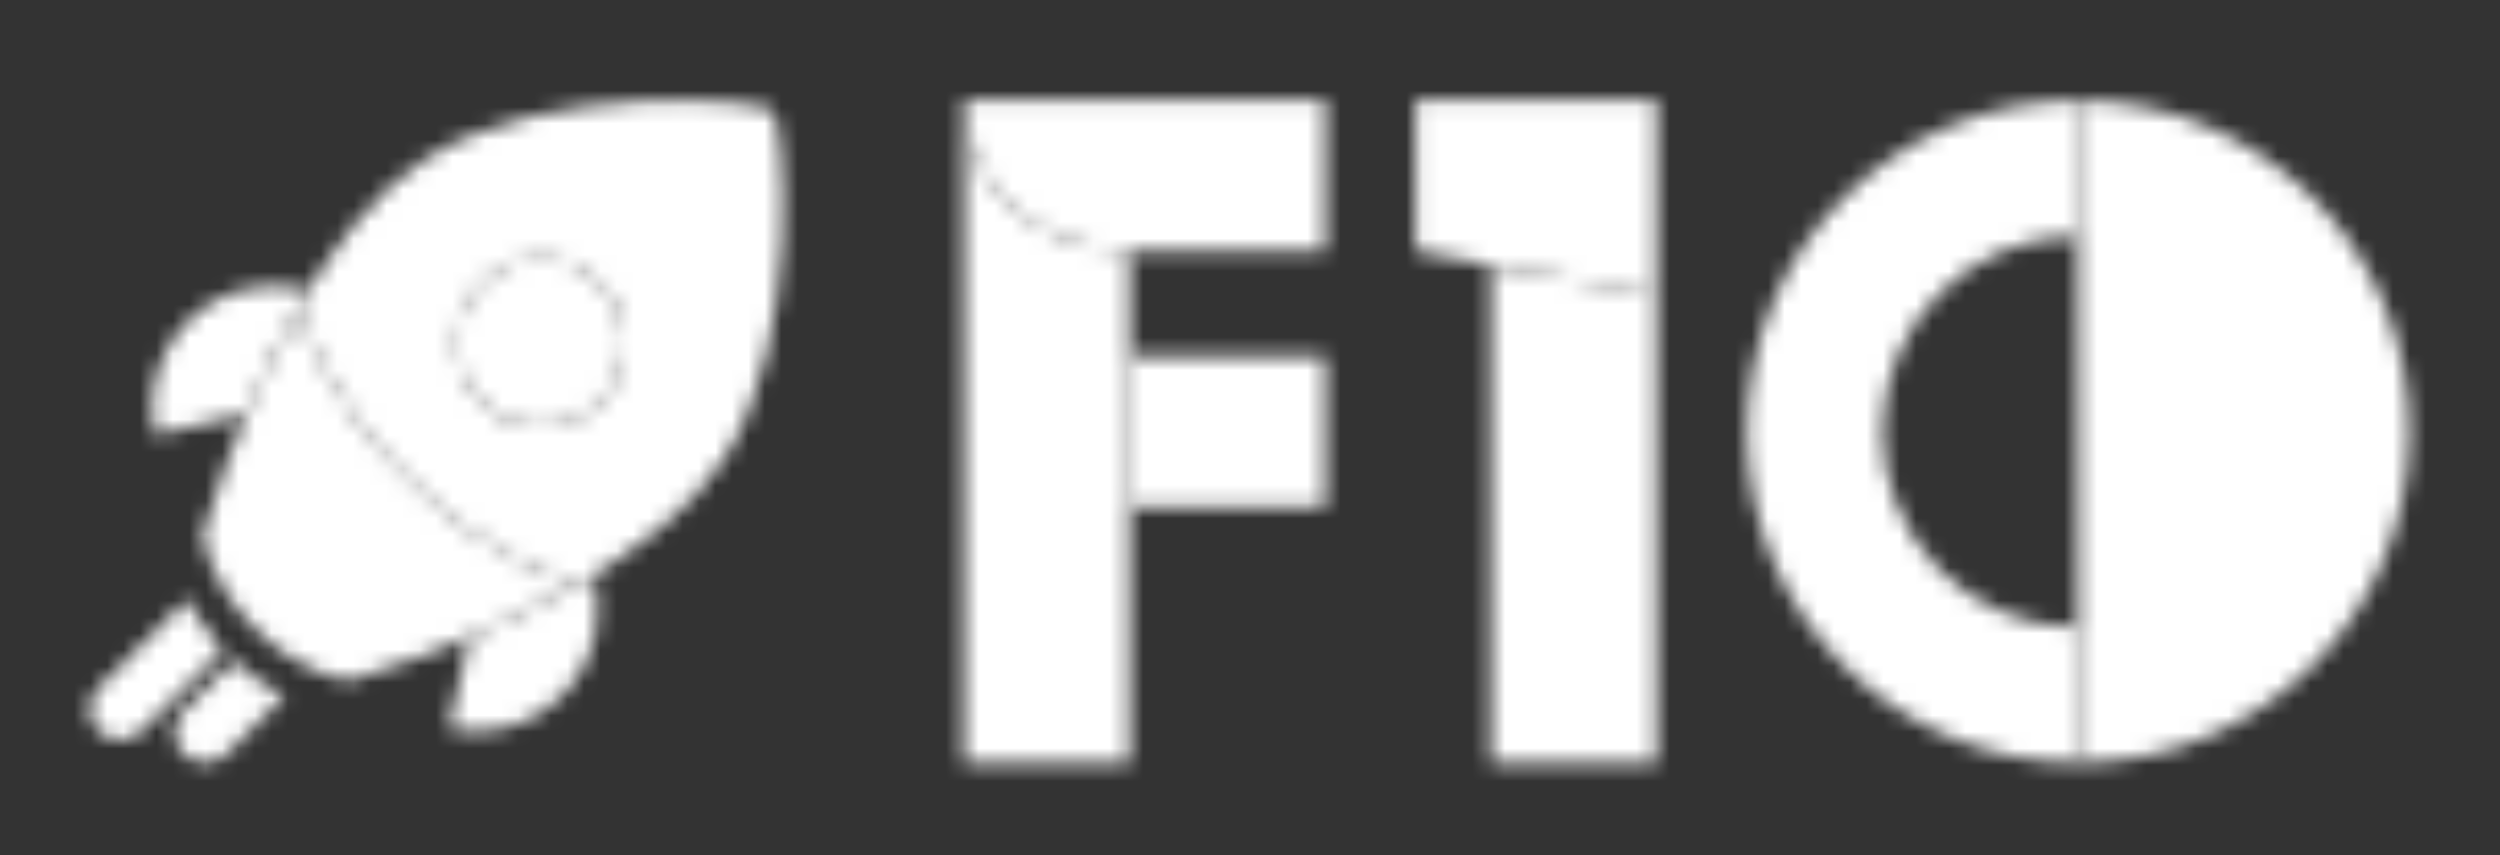<svg width="152" height="52" viewBox="0 0 152 52" fill="none" xmlns="http://www.w3.org/2000/svg">
<rect x="0" y="0" width="152" height="52" fill="#333333" stroke="none"/>
<mask id="mask0_57_2" style="mask-type:alpha" maskUnits="userSpaceOnUse" x="0" y="0" width="152" height="52">
<path d="M35.065 35.559C28.482 39.331 21.283 41.373 21.283 41.373C21.283 41.373 18.509 41.222 15.499 38.212C12.488 35.202 12.338 32.428 12.338 32.428C12.338 32.428 14.38 25.229 18.152 18.646C18.372 19.423 19.877 24.226 24.681 29.03C29.484 33.834 34.288 35.339 35.065 35.559Z" fill="#4688F0"/>
<path d="M11.4 36.408L5.99 41.819C5.265 42.543 5.265 43.718 5.989 44.442C6.714 45.167 7.888 45.167 8.613 44.442L13.539 39.516C12.481 38.388 11.817 37.306 11.4 36.408Z" fill="#FF3E60"/>
<path fill-rule="evenodd" clip-rule="evenodd" d="M14.203 40.164L11.133 43.234C10.42 43.947 10.429 45.112 11.154 45.836C11.878 46.561 13.043 46.57 13.756 45.857L17.302 42.311C16.409 41.89 15.331 41.222 14.203 40.164Z" fill="#FF3E60"/>
<path d="M36.486 24.439C34.494 26.431 31.264 26.431 29.271 24.439C27.279 22.447 27.279 19.217 29.271 17.225C31.264 15.233 34.494 15.233 36.486 17.225C38.478 19.217 38.478 22.447 36.486 24.439Z" fill="#FEC32D"/>
<path fill-rule="evenodd" clip-rule="evenodd" d="M25.729 9.747C33.138 4.89 46.291 6.043 46.979 6.731C47.667 7.42 48.821 20.573 43.964 27.982C41.998 30.979 38.621 33.522 35.065 35.559C34.288 35.339 29.484 33.834 24.681 29.03C19.877 24.226 18.372 19.423 18.152 18.646C20.189 15.089 22.732 11.713 25.729 9.747ZM29.271 24.439C31.264 26.431 34.494 26.431 36.486 24.439C38.478 22.447 38.478 19.217 36.486 17.225C34.494 15.233 31.264 15.233 29.271 17.225C27.279 19.217 27.279 22.447 29.271 24.439Z" fill="black"/>
<path d="M28.543 38.752L27.267 44.279C31.26 45.201 35.244 42.712 36.166 38.719C36.462 37.435 36.406 36.153 36.06 34.972C35.731 35.172 35.399 35.368 35.065 35.559C32.862 36.821 30.59 37.889 28.543 38.752Z" fill="#3BDD8F"/>
<path d="M18.739 17.65C17.558 17.305 16.276 17.249 14.992 17.545C10.999 18.467 8.51 22.451 9.431 26.444L14.958 25.168C15.821 23.12 16.89 20.849 18.152 18.646C18.343 18.312 18.539 17.98 18.739 17.65Z" fill="#3BDD8F"/>
<path d="M80.578 21.663H68.675V30.819H80.578V21.663Z" fill="#FEC32D"/>
<path fill-rule="evenodd" clip-rule="evenodd" d="M68.675 6.097H58.602C58.602 11.154 63.112 15.253 68.675 15.253H80.578V6.097H78.747H68.675Z" fill="#3BDD8F"/>
<path fill-rule="evenodd" clip-rule="evenodd" d="M68.675 15.253V46.386H58.602V6.097C58.602 11.154 63.112 15.253 68.675 15.253Z" fill="black"/>
<path d="M86.072 6.097H100.723V18L86.072 15.253V6.097Z" fill="#4688F0"/>
<path fill-rule="evenodd" clip-rule="evenodd" d="M90.651 16.112V46.386H100.723V18L90.651 16.112Z" fill="black"/>
<path d="M126.361 46.386C137.487 46.386 146.506 37.367 146.506 26.241C146.506 15.116 137.487 6.097 126.361 6.097V46.386Z" fill="#FF3E60"/>
<path fill-rule="evenodd" clip-rule="evenodd" d="M126.361 14.338V6.097C115.236 6.097 106.217 15.116 106.217 26.241C106.217 37.367 115.236 46.386 126.361 46.386V38.145C119.787 38.145 114.458 32.815 114.458 26.241C114.458 19.667 119.787 14.338 126.361 14.338Z" fill="black"/>
</mask>
<g mask="url(#mask0_57_2)">
<rect x="-48.988" y="-46.325" width="215.41" height="167.566" fill="white"/>
</g>
</svg>
